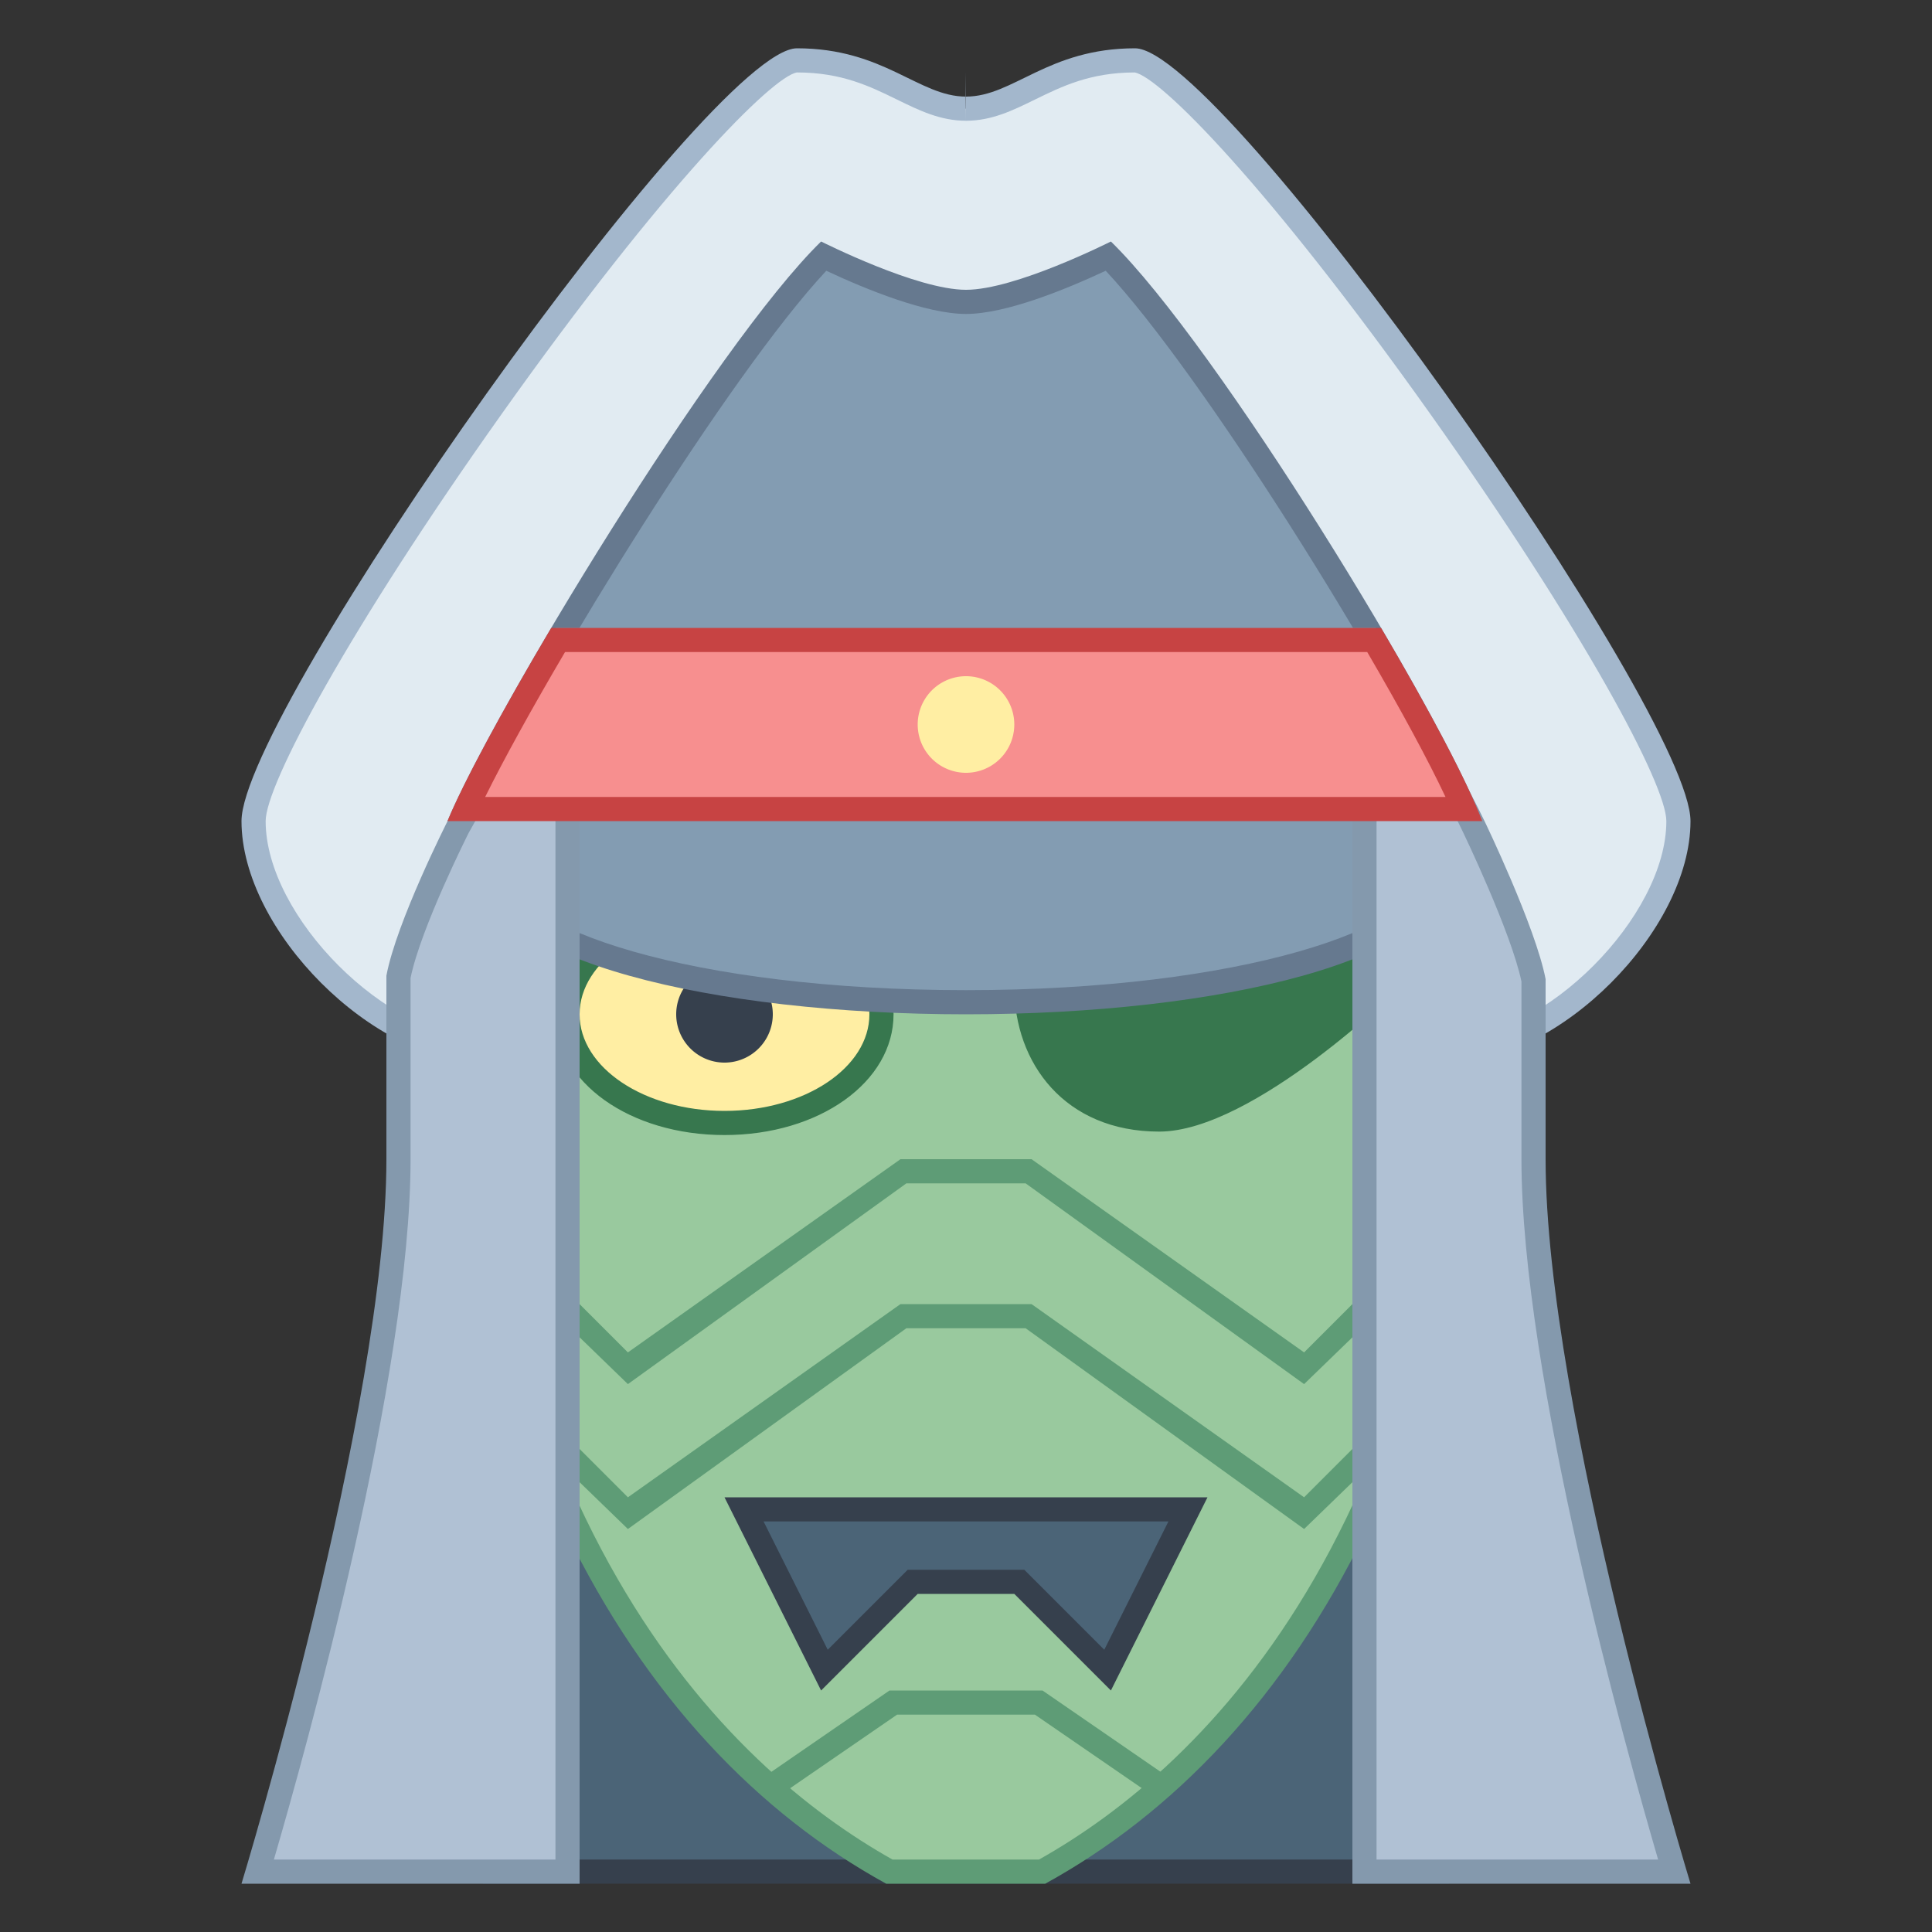 <svg xmlns="http://www.w3.org/2000/svg"  viewBox="0 0 80 80" width="80px" height="80px"><rect x="0" y="0" width="80" height="80" fill="#333333" stroke="none"/><path fill="#e1ebf2" d="M19.981,43.5c-4.243,0-9.481-5.239-9.481-9.5c0-4.416,19.346-31.5,22.5-31.5 c1.964,0,3.239,0.624,4.364,1.174C38.231,4.099,39.052,4.5,40,4.5h0.021c0.938-0.006,1.752-0.404,2.612-0.825 C43.759,3.124,45.034,2.5,47,2.5c3.154,0,22.5,27.084,22.5,31.5c0,4.259-5.23,9.492-9.491,9.5l-19.99-0.747L19.981,43.5z"/><path fill="#a3b7cc" d="M39.98,3L40,4v1c0.007,0,0.013,0,0.02,0v0c1.054-0.005,1.919-0.428,2.833-0.876 c1.126-0.551,2.29-1.121,4.13-1.124c1.046,0.183,5.521,4.676,12.237,14.134C65.573,26.078,69,32.499,69,34 c0,3.953-5.047,9-8.963,9.001l-20-0.747L40,42.252l-0.037,0.001L20,43c-3.953,0-9-5.047-9-9c0-1.501,3.427-7.922,9.779-16.866 C27.513,7.651,31.994,3.16,33,3c1.849,0,3.016,0.571,4.145,1.124C38.066,4.574,38.936,5,40,5L39.98,3 M47,2c-3.615,0-5.039,2-7,2 c0.015,0,0.02,0,0.02,0S40.01,4,40,4c-0.015,0-0.02,0-0.02,0S39.99,4,40,4c-1.963,0-3.386-2-7-2S10,29.468,10,34s5.456,10,10,10 l20-0.747L60,44c4.544,0,10-5.468,10-10S50.614,2,47,2L47,2z"/><path fill="#4b6477" d="M20.5 36.5H59.5V77.5H20.5z"/><path fill="#36404d" d="M59,37v40H21V37H59 M60,36H20v42h40V36L60,36z"/><path fill="#99c99e" d="M36.824,77.5c-6.855-3.808-18.185-14.163-18.323-41h42.998c-0.14,26.827-11.482,37.188-18.347,41 H36.824z"/><path fill="#5e9c76" d="M60.995,37c-0.274,26.054-11.238,36.215-17.972,40h-3.045h-3.022 c-6.726-3.78-17.676-13.936-17.949-40H60.995 M62,36H18c0,22.719,8.162,36.217,18.695,42h3.281H40h3.281 C53.815,72.217,62,58.719,62,36L62,36z"/><path fill="#ffeea3" d="M30,46.5c-3.584,0-6.5-2.019-6.5-4.5s2.916-4.5,6.5-4.5s6.5,2.019,6.5,4.5S33.584,46.5,30,46.5z"/><path fill="#37774e" d="M30 38c3.314 0 6 1.791 6 4s-2.686 4-6 4-6-1.791-6-4S26.686 38 30 38M30 37c-3.925 0-7 2.196-7 5s3.075 5 7 5 7-2.196 7-5S33.925 37 30 37L30 37zM58 40.857c0 0-6.095 6-10 6s-6-2.832-6-6S44.095 36 48 36 58 40.857 58 40.857z"/><path fill="#36404d" d="M30 40A2 2 0 1 0 30 44A2 2 0 1 0 30 40Z"/><path fill="#4b6477" d="M42.207 65.5L37.793 65.5 34.137 69.156 30.809 62.5 49.191 62.5 45.863 69.156z"/><path fill="#36404d" d="M48.382,63l-2.656,5.312l-3.019-3.019L42.414,65H42h-4h-0.414l-0.293,0.293l-3.019,3.019L31.618,63 H48.382 M50,62H30l4,8l4-4h4l4,4L50,62L50,62z"/><path fill="#839cb2" d="M19.296,33.5c2.297-4.95,10.611-18.589,14.807-22.895C35.517,11.281,38.3,12.5,40,12.5 c1.712,0,4.521-1.236,5.897-1.895c4.179,4.286,12.551,17.874,14.733,22.895H19.296z"/><path fill="#66798f" d="M45.785,11.211C49.819,15.522,57.349,27.673,59.856,33H20.09 c2.612-5.287,10.083-17.463,14.125-21.788C35.863,11.983,38.35,13,40,13C41.64,13,44.109,11.994,45.785,11.211 M46,10 c-0.079,0.035-3.964,2-6,2s-5.921-1.965-6-2c-4.388,4.279-13.647,19.576-15.471,24h42.846C59.688,29.499,50.388,14.278,46,10 L46,10z"/><path fill="#839cb2" d="M40,41.5c-10.935,0-19.5-2.416-19.5-5.5v-3.5h39V36C59.5,39.084,50.935,41.5,40,41.5z"/><path fill="#66798f" d="M59,33v3c0,2.415-7.635,5-19,5s-19-2.585-19-5v-3H59 M60,32H20c0,0,0,0.252,0,4s9.507,6,20,6 s20-2.252,20-6S60,32,60,32L60,32z"/><g><path fill="#b0c1d4" d="M56.5,77.5v-51h0.188c0.628,1.04,3.13,5.212,4.332,7.716c0.021,0.044,2.09,4.342,2.489,6.42 L63.5,48c0,9.226,4.8,26.007,5.829,29.5H56.5z"/><path fill="#8499ad" d="M57,27.997c1.019,1.717,2.666,4.556,3.57,6.438c0.02,0.042,2.002,4.16,2.43,6.206V48 c0,8.939,4.319,24.412,5.659,29H57V27.997 M56.968,26H56v52h14c0,0-6-19.673-6-30v-7.458C63.583,38.375,61.471,34,61.471,34 C60.069,31.082,56.968,26,56.968,26L56.968,26z"/><g><path fill="#b0c1d4" d="M10.671,77.5C11.7,74.007,16.5,57.226,16.5,48v-7.6c0.391-2.037,2.458-6.133,2.479-6.174 l4.332-7.726H23.5v51H10.671z"/><path fill="#8499ad" d="M23,28.077V77H11.341C12.681,72.412,17,56.939,17,48v-7.503c0.425-2.083,2.405-6.004,2.406-6.008 L23,28.077 M24,26h-0.982l-4.485,8c0,0-2.117,4.175-2.533,6.4V48c0,10.327-6,30-6,30h14V26L24,26z"/></g></g><g><path fill="#f78f8f" d="M19.296,33.5c0.74-1.597,2.115-4.122,3.815-7h33.79c1.721,2.935,3.042,5.417,3.729,7H19.296z"/><path fill="#c74343" d="M56.614,27c1.409,2.413,2.534,4.499,3.241,6H20.09c0.751-1.52,1.913-3.631,3.307-6H56.614 M57.187,26H22.826c-2.013,3.395-3.639,6.405-4.297,8h42.846C60.769,32.383,59.178,29.38,57.187,26L57.187,26z"/></g><g><path fill="#ffeea3" d="M40 28A2 2 0 1 0 40 32A2 2 0 1 0 40 28Z"/></g><path fill="#5e9c76" d="M43.168 70L36.832 70 31.859 73.425 32.542 74.167 37.146 71 42.854 71 47.458 74.167 48.141 73.425zM54 62L42.714 54 37.286 54 26 62 24 60 24 61.375 26 63.313 37.531 55 42.469 55 54 63.313 56 61.375 56 60z"/><path fill="#5e9c76" d="M54 56L42.714 48 37.286 48 26 56 24 54 24 55.375 26 57.313 37.531 49 42.469 49 54 57.313 56 55.375 56 54z"/></svg>